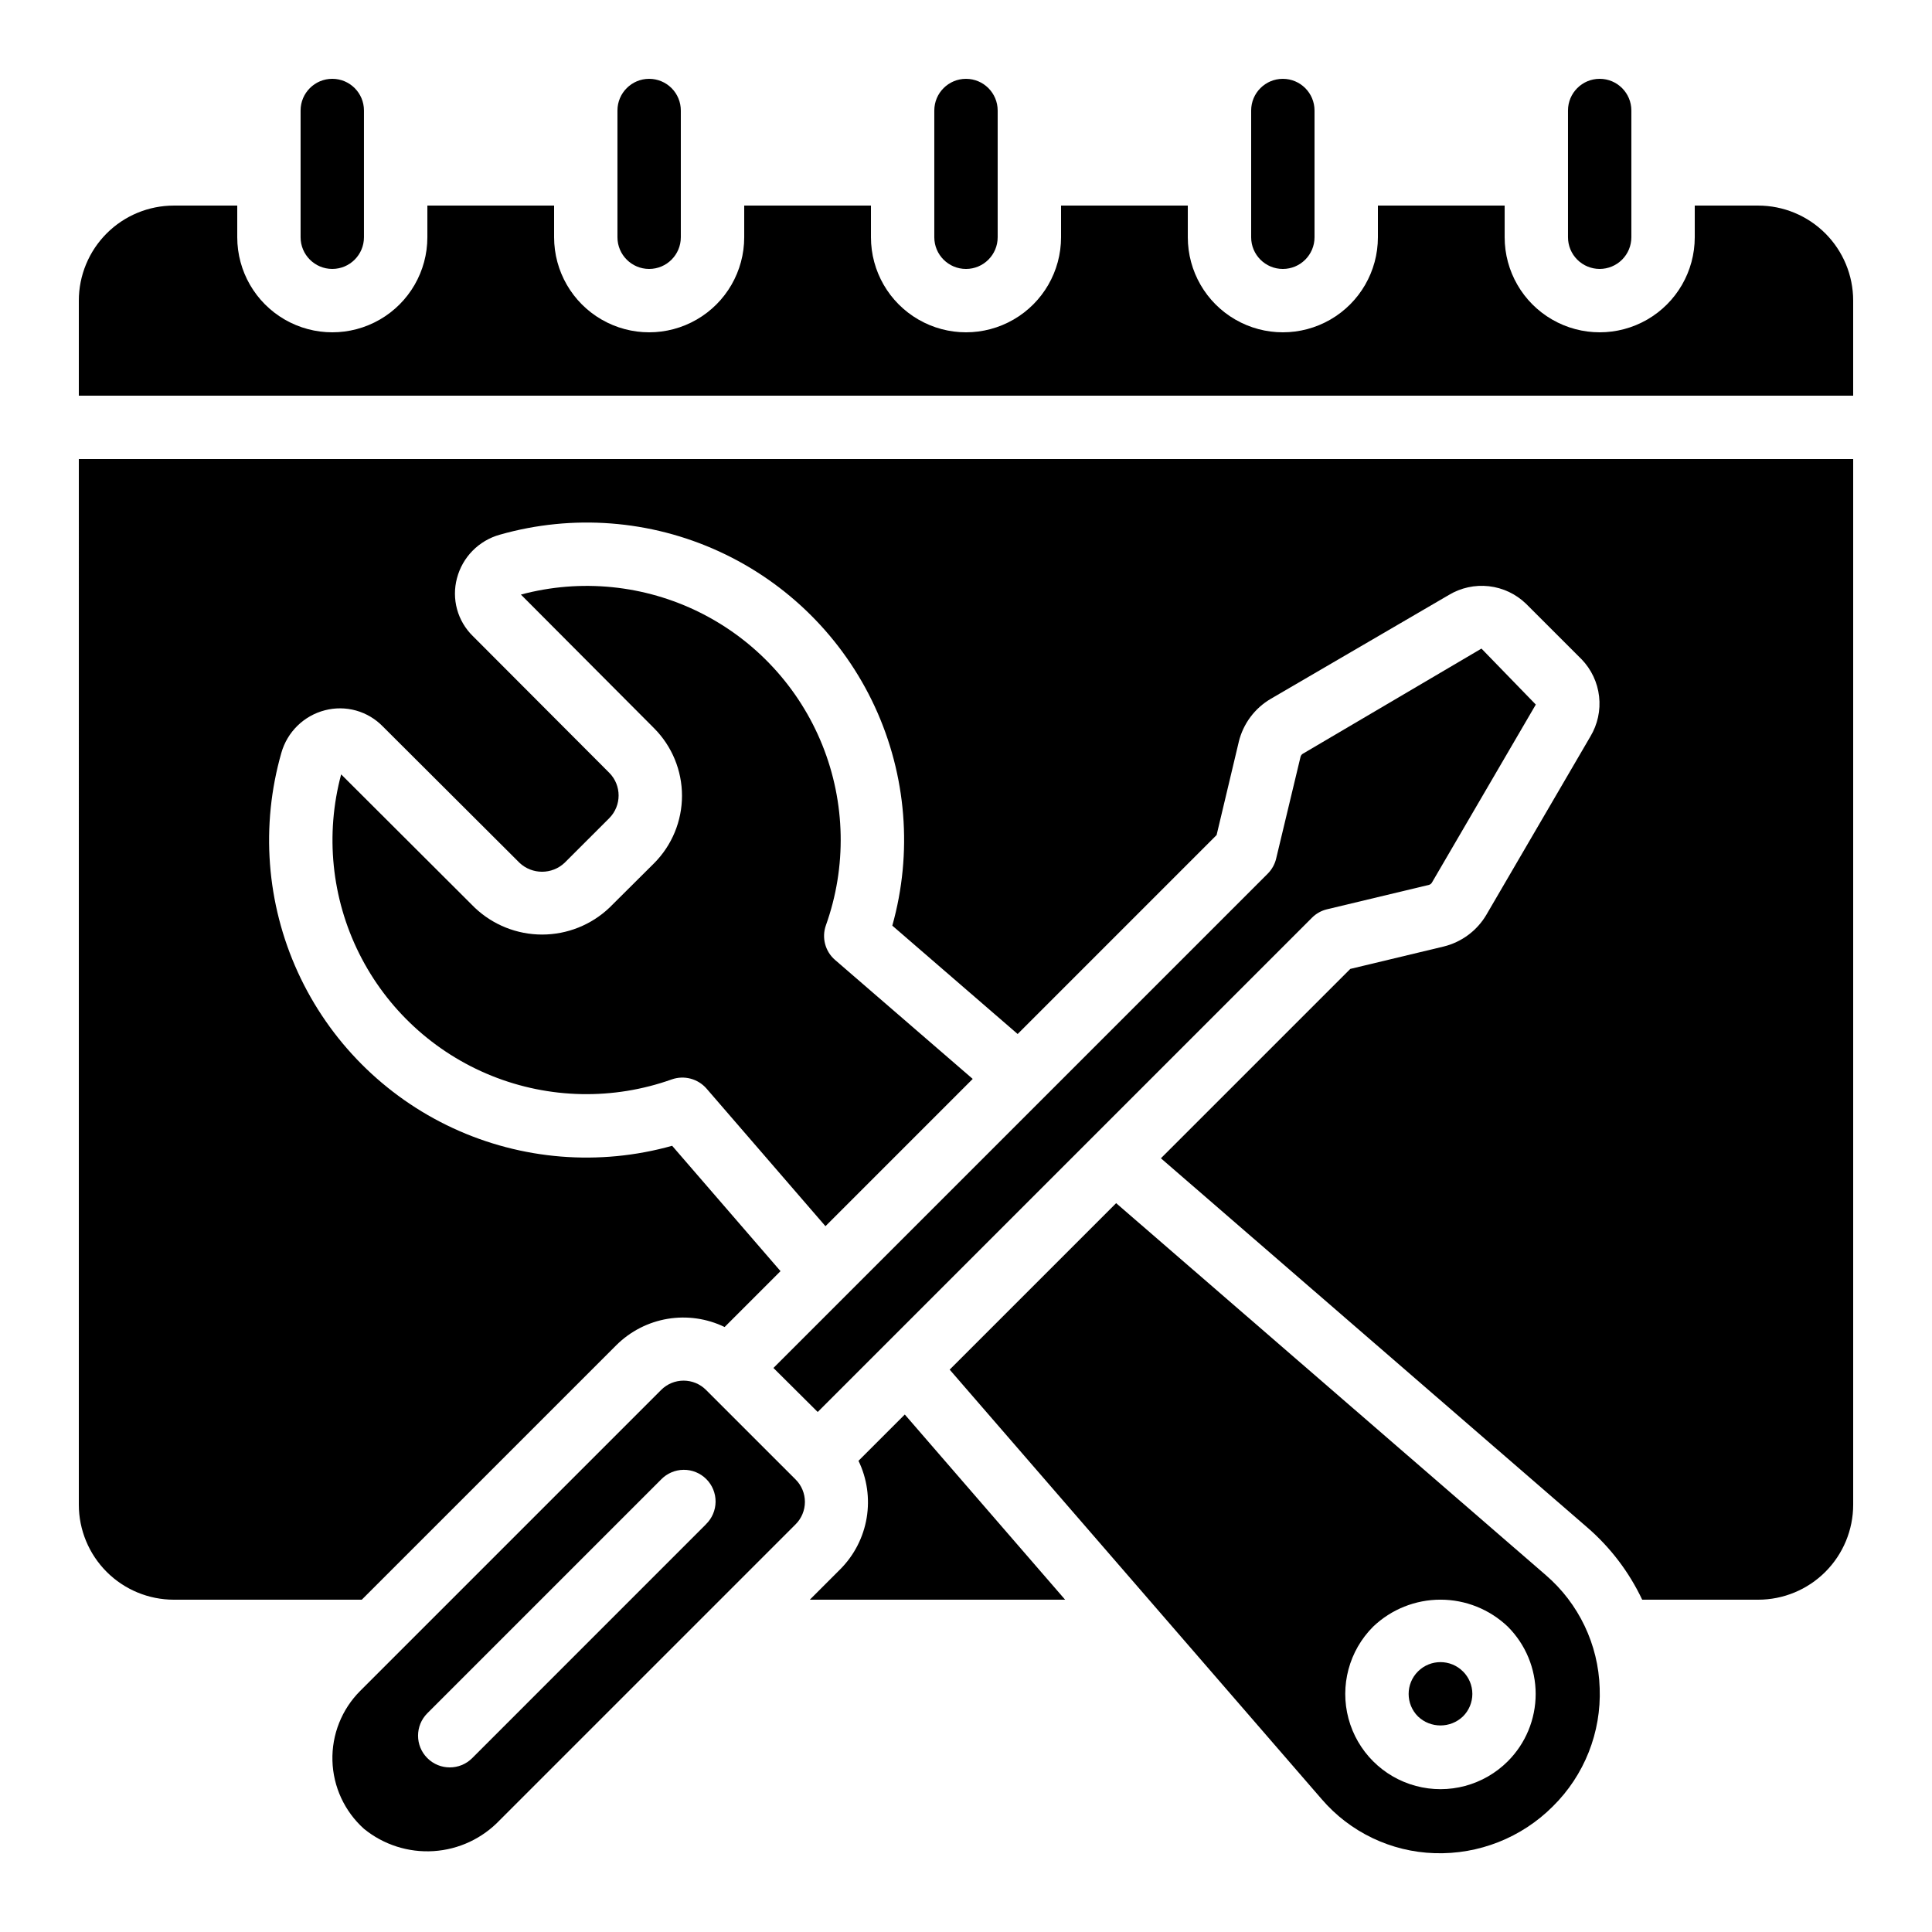 <?xml version="1.0" encoding="UTF-8"?>
<!-- Uploaded to: SVG Find, www.svgrepo.com, Generator: SVG Find Mixer Tools -->
<svg fill="#000000" width="800px" height="800px" version="1.1" viewBox="144 144 512 512" xmlns="http://www.w3.org/2000/svg">
 <g>
  <path d="m567.93 215.27c2.227 0 4.363-0.887 5.938-2.461 1.574-1.574 2.461-3.711 2.461-5.938v-33.586c0-4.637-3.758-8.398-8.398-8.398-4.637 0-8.395 3.762-8.395 8.398v33.586c0 2.227 0.883 4.363 2.457 5.938 1.578 1.574 3.711 2.461 5.938 2.461z"/>
  <path d="m475.57 173.29v33.586c0 4.637 3.758 8.398 8.395 8.398 4.641 0 8.398-3.762 8.398-8.398v-33.586c0-4.637-3.758-8.398-8.398-8.398-4.637 0-8.395 3.762-8.395 8.398z"/>
  <path d="m223.66 206.87c0 4.637 3.762 8.398 8.398 8.398s8.395-3.762 8.395-8.398v-33.586c0-4.637-3.758-8.398-8.395-8.398s-8.398 3.762-8.398 8.398z"/>
  <path d="m316.03 164.89c-4.637 0-8.398 3.762-8.398 8.398v33.586c0 4.637 3.762 8.398 8.398 8.398s8.395-3.762 8.395-8.398v-33.586c0-2.227-0.883-4.363-2.457-5.938-1.574-1.574-3.711-2.461-5.938-2.461z"/>
  <path d="m391.6 173.29v33.586c0 4.637 3.758 8.398 8.398 8.398 4.637 0 8.395-3.762 8.395-8.398v-33.586c0-4.637-3.758-8.398-8.395-8.398-4.641 0-8.398 3.762-8.398 8.398z"/>
  <path d="m383.78 518.86-12.27 12.27c2.269 4.691 3.023 9.973 2.168 15.113-0.859 5.137-3.293 9.887-6.961 13.586l-8.105 8.102h67.652z"/>
  <path d="m360.7 518.19 130.99-130.99-0.004 0.004c1.098-1.102 2.477-1.875 3.988-2.234l27.031-6.473c0.332-0.098 0.613-0.32 0.781-0.625l27.516-47.156-14.402-14.836-47.324 27.859c-0.301 0.172-0.52 0.457-0.613 0.789l-6.473 27.012v0.004c-0.363 1.508-1.137 2.891-2.234 3.988l-130.99 130.99z"/>
  <path d="m305.52 384.53c-4.816 4.582-11.211 7.137-17.859 7.137s-13.039-2.555-17.859-7.137l-35.395-35.316h0.004c-4.262 15.887-2.559 32.789 4.789 47.504 7.348 14.719 19.832 26.234 35.094 32.379 15.262 6.141 32.242 6.481 47.738 0.953 3.266-1.145 6.898-0.191 9.184 2.41l31.539 36.492 39.027-39.027-36.492-31.539c-2.625-2.269-3.582-5.922-2.41-9.188 5.531-15.492 5.191-32.477-0.949-47.742-6.141-15.262-17.656-27.746-32.375-35.098-14.719-7.348-31.621-9.051-47.512-4.789l35.328 35.453c4.715 4.746 7.363 11.168 7.363 17.859 0 6.691-2.648 13.113-7.363 17.859z"/>
  <path d="m531.7 586.95c-3.293-3.293-8.633-3.293-11.926 0-3.293 3.293-3.293 8.633 0 11.922 3.336 3.188 8.59 3.188 11.926 0 1.59-1.574 2.488-3.723 2.488-5.965 0-2.242-0.898-4.387-2.488-5.965z"/>
  <path d="m319.22 512.34-79.77 79.77c-4.887 4.894-7.543 11.578-7.352 18.488 0.191 6.91 3.211 13.438 8.355 18.055 5.18 4.223 11.766 6.336 18.434 5.914 6.672-0.422 12.934-3.348 17.539-8.191l78.418-78.418c1.578-1.574 2.465-3.711 2.465-5.938 0-2.231-0.887-4.367-2.465-5.941l-23.746-23.738c-1.574-1.578-3.711-2.461-5.941-2.461-2.227 0-4.363 0.883-5.938 2.461zm11.875 35.609-61.957 61.969c-3.281 3.285-8.605 3.285-11.887 0-3.285-3.281-3.285-8.605 0-11.891l61.953-61.953-0.004 0.004c1.566-1.621 3.715-2.543 5.969-2.562 2.25-0.02 4.418 0.863 6.008 2.457 1.594 1.594 2.481 3.758 2.461 6.012-0.02 2.25-0.941 4.402-2.562 5.965z"/>
  <path d="m439.79 462.85-44.117 44.117 98.578 113.82c7.519 8.762 18.375 13.961 29.918 14.324 11.711 0.383 23.062-4.102 31.344-12.395 8.363-8.246 12.871-19.633 12.418-31.371-0.352-11.531-5.531-22.387-14.273-29.918zm103.79 147.91c-6.375 6.375-15.668 8.863-24.375 6.527-8.707-2.332-15.508-9.137-17.84-17.844-2.332-8.707 0.16-17.996 6.535-24.367 4.805-4.59 11.195-7.148 17.84-7.148 6.644 0 13.031 2.559 17.84 7.148 4.731 4.731 7.387 11.148 7.387 17.84 0 6.695-2.656 13.113-7.387 17.844z"/>
  <path d="m609.92 198.48h-16.793v8.395c0 9-4.801 17.316-12.594 21.816-7.797 4.5-17.398 4.5-25.191 0-7.793-4.5-12.594-12.816-12.594-21.816v-8.395h-33.59v8.395c0 9-4.801 17.316-12.594 21.816s-17.398 4.5-25.191 0c-7.793-4.5-12.594-12.816-12.594-21.816v-8.395h-33.59v8.395c0 9-4.801 17.316-12.594 21.816s-17.398 4.5-25.191 0c-7.793-4.5-12.594-12.816-12.594-21.816v-8.395h-33.586v8.395c0 9-4.805 17.316-12.598 21.816s-17.395 4.5-25.191 0c-7.793-4.5-12.594-12.816-12.594-21.816v-8.395h-33.586v8.395c0 9-4.801 17.316-12.598 21.816-7.793 4.5-17.395 4.5-25.191 0-7.793-4.5-12.594-12.816-12.594-21.816v-8.395h-16.793c-6.68 0-13.09 2.652-17.812 7.375-4.723 4.727-7.379 11.133-7.379 17.812v25.191h470.22v-25.191c0-6.68-2.652-13.086-7.379-17.812-4.723-4.723-11.129-7.375-17.812-7.375z"/>
  <path d="m164.89 542.75c0 6.68 2.656 13.086 7.379 17.812 4.723 4.723 11.133 7.375 17.812 7.375h49.793l67.477-67.469c3.695-3.672 8.441-6.106 13.578-6.965 5.141-0.859 10.418-0.098 15.105 2.172l14.812-14.812-28.719-33.219c-19.301 5.414-39.906 3.754-58.094-4.68-18.188-8.434-32.762-23.09-41.102-41.32-8.336-18.234-9.887-38.844-4.371-58.121 1.566-5.547 5.957-9.848 11.539-11.293 2.711-0.707 5.562-0.684 8.266 0.07 2.699 0.758 5.148 2.215 7.102 4.231l36.199 36.105h-0.004c3.363 3.176 8.617 3.176 11.977 0l11.848-11.84c3.269-3.32 3.269-8.652 0-11.973l-36.191-36.273c-1.992-1.949-3.43-4.394-4.168-7.082s-0.746-5.523-0.031-8.219c1.461-5.602 5.793-10.004 11.371-11.555 19.27-5.488 39.867-3.918 58.082 4.434 18.215 8.348 32.848 22.93 41.27 41.109 8.418 18.184 10.066 38.773 4.652 58.066l33.219 28.719 52.723-52.73 5.879-24.711-0.004-0.004c1.172-4.789 4.234-8.898 8.492-11.387l47.164-27.508c3.191-1.93 6.934-2.746 10.641-2.324s7.168 2.062 9.848 4.66l14.695 14.688v-0.004c2.59 2.684 4.227 6.144 4.648 9.848 0.422 3.707-0.391 7.445-2.316 10.641l-27.516 47.164v0.004c-2.481 4.25-6.582 7.309-11.359 8.48l-24.738 5.93-50.195 50.188 112.93 97.777c6.16 5.309 11.141 11.852 14.617 19.203h30.723c6.684 0 13.09-2.652 17.812-7.375 4.727-4.727 7.379-11.133 7.379-17.812v-277.1h-470.22z"/>
 </g>
</svg>